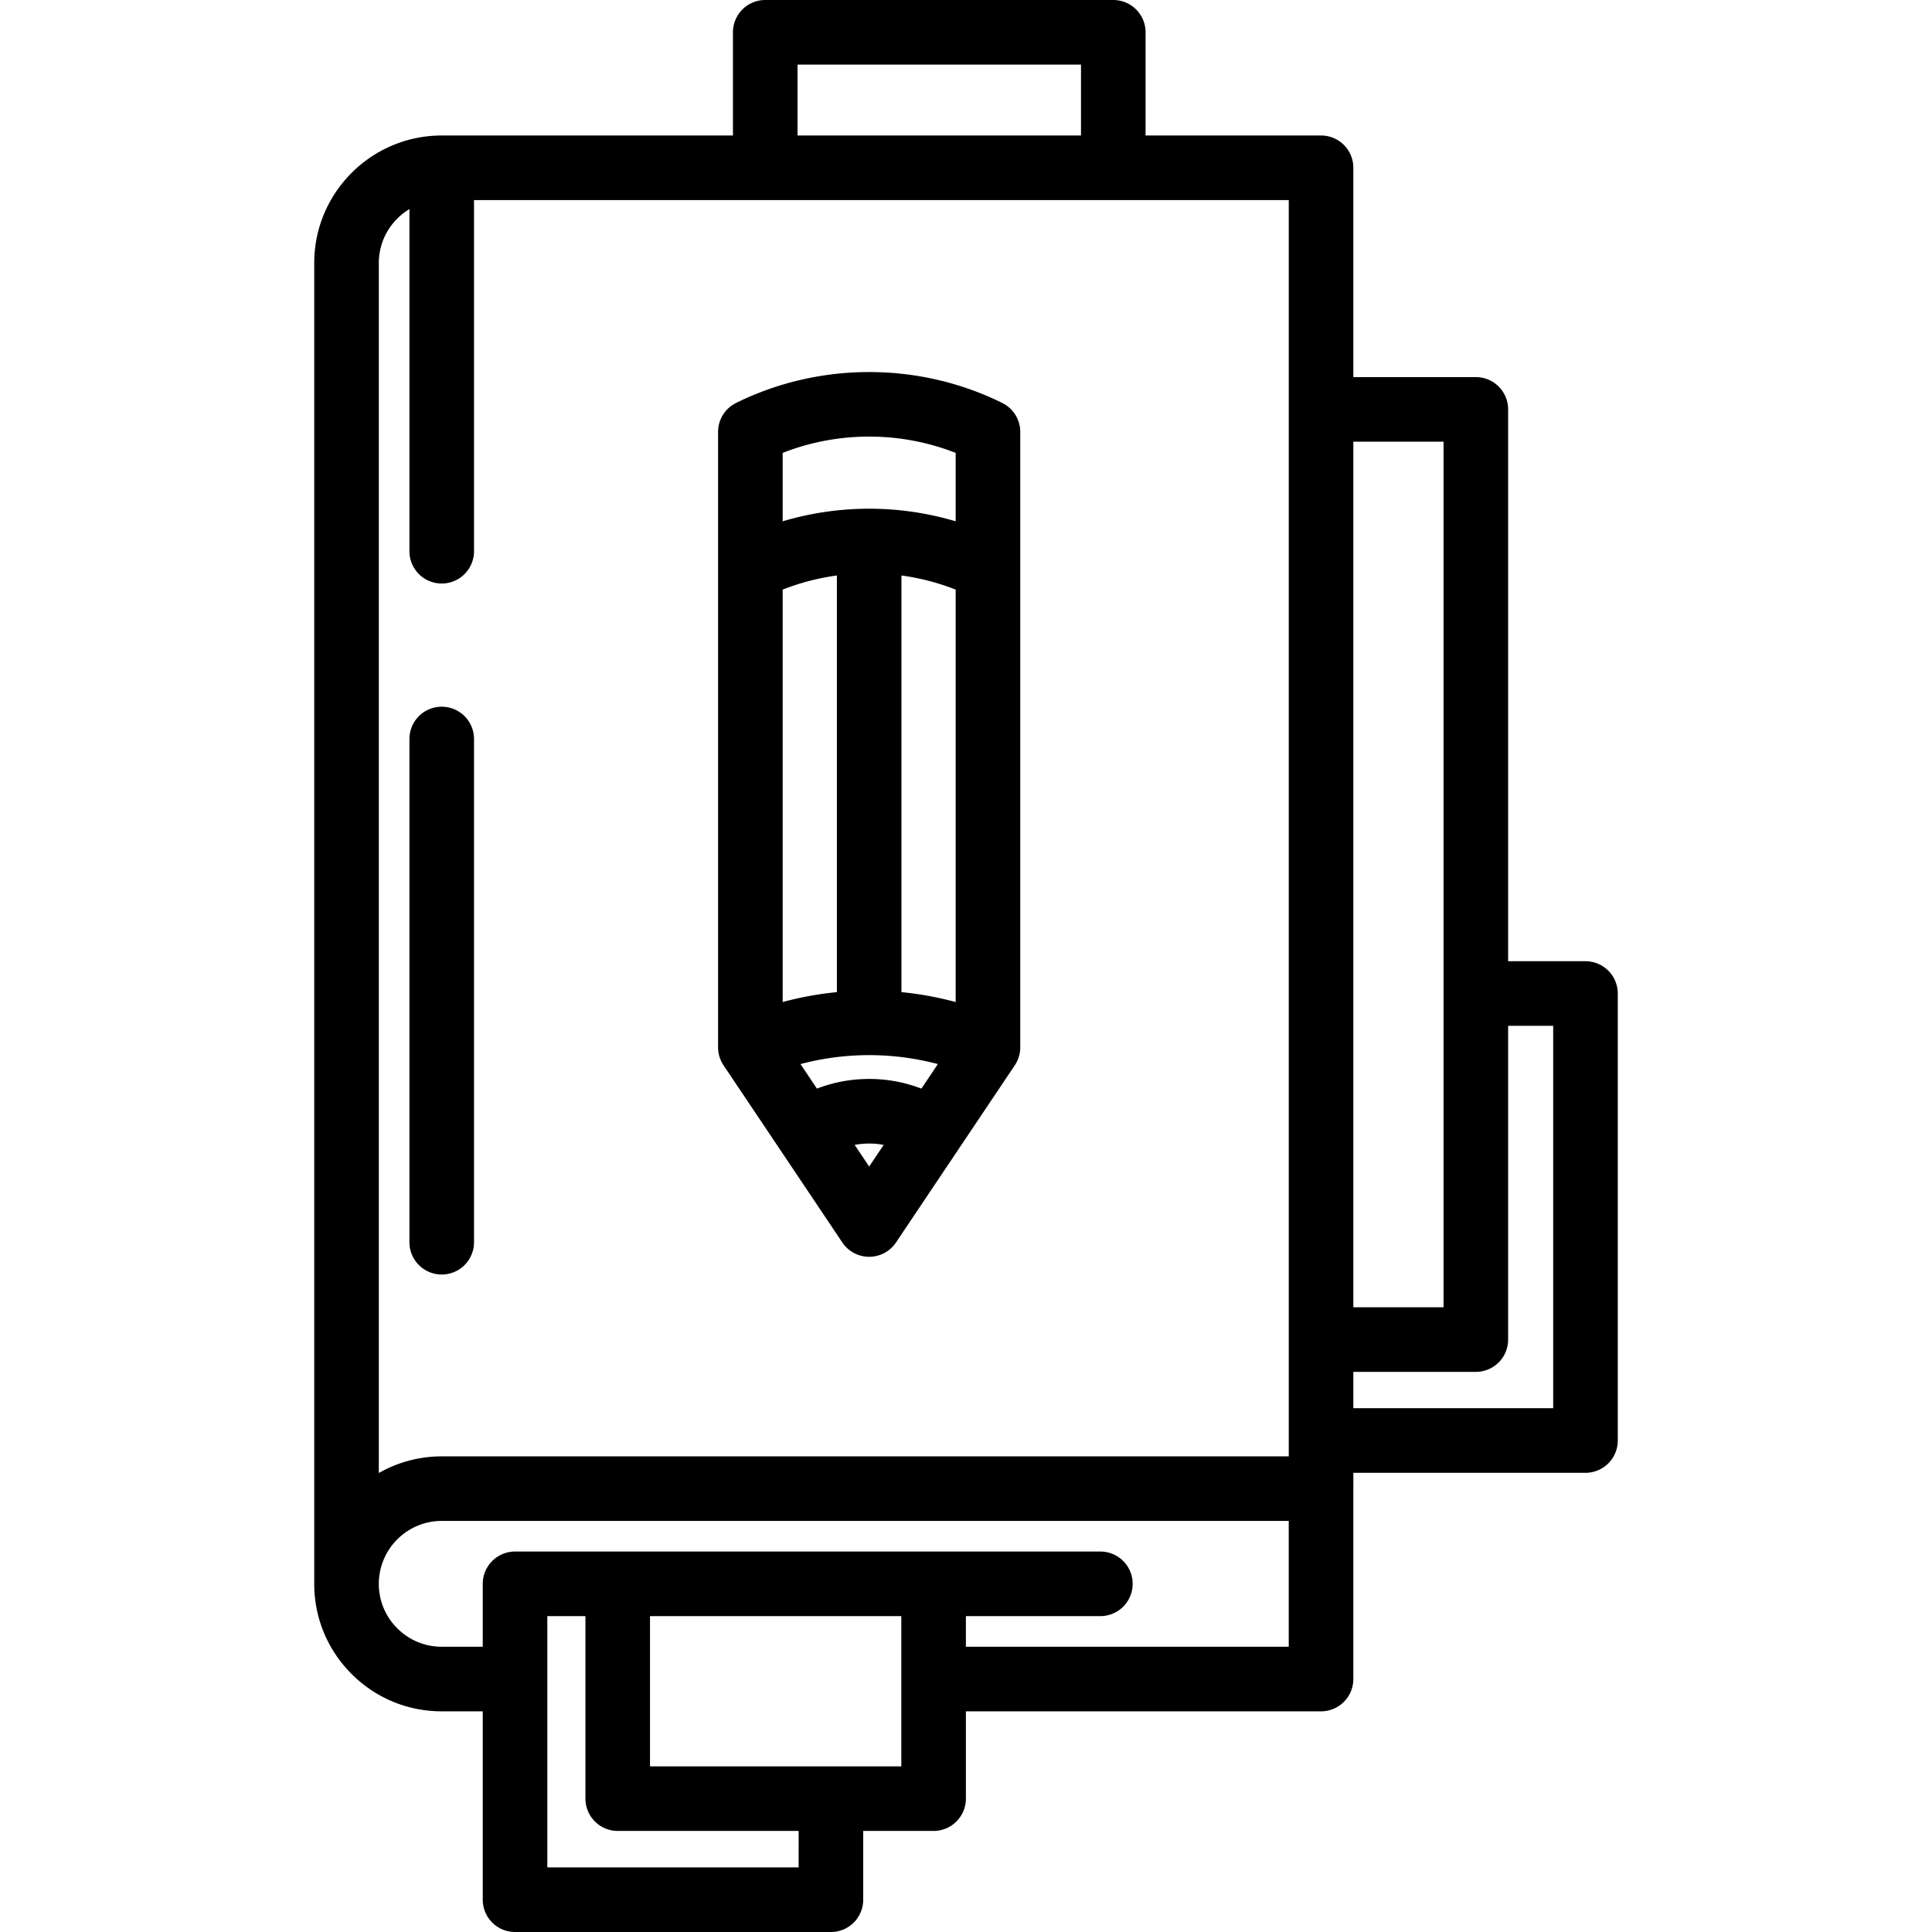 <?xml version="1.0" encoding="UTF-8"?>
<svg data-bbox="83.275 0 345.454 512.002" viewBox="0 0 512.001 512.001" xmlns="http://www.w3.org/2000/svg" width="800" height="800" data-type="shape">
    <g>
        <path d="M265.615 106.79c-22.089-10.925-48.464-10.925-70.553 0a8.56 8.56 0 0 0-4.764 7.671v163.091c0 1.697.504 3.356 1.45 4.766l31.483 46.957a8.558 8.558 0 0 0 14.214 0l31.483-46.957a8.56 8.56 0 0 0 1.45-4.766V114.461a8.56 8.56 0 0 0-4.763-7.671m-58.201 49.464a62.3 62.3 0 0 1 14.368-3.744v110.417a88 88 0 0 0-14.368 2.621zm22.926 152.888-3.847-5.737a21.6 21.6 0 0 1 3.845-.358c1.303 0 2.588.13 3.849.358zm13.842-20.646a38.4 38.4 0 0 0-13.844-2.565c-4.78 0-9.457.876-13.84 2.565l-4.361-6.505a71.13 71.13 0 0 1 36.406 0zm9.082-22.947a88 88 0 0 0-14.368-2.621V152.51a62.4 62.4 0 0 1 14.368 3.744zm0-127.397a80.35 80.35 0 0 0-45.85 0v-18.129c14.667-5.763 31.185-5.763 45.85 0z"/>
        <path d="M420.169 254.734h-20.497v-146.24a8.557 8.557 0 0 0-8.558-8.558h-32.463V44.465a8.556 8.556 0 0 0-8.558-8.557h-46.505V8.558A8.557 8.557 0 0 0 295.031 0h-92.234a8.557 8.557 0 0 0-8.557 8.558v27.35h-77.178c-18.63 0-33.787 15.157-33.787 33.787v350.041c0 9.018 3.517 17.501 9.901 23.885s14.867 9.901 23.886 9.901h10.873v49.922a8.56 8.56 0 0 0 8.558 8.558h83.711a8.56 8.56 0 0 0 8.558-8.558v-18.228h18.654a8.56 8.56 0 0 0 8.558-8.557v-23.137h94.117a8.557 8.557 0 0 0 8.558-8.558v-50.456l.006-.001v-4.197h61.517a8.556 8.556 0 0 0 8.557-8.558V263.293a8.56 8.56 0 0 0-8.56-8.559M211.355 17.115h75.119v18.792h-75.119zm.29 477.77h-66.596v-66.596h10.096v48.368a8.56 8.56 0 0 0 8.558 8.558h47.943zm27.211-26.785h-66.597v-39.807h66.597zm102.675-31.695h-85.559v-8.114h35.637a8.56 8.56 0 0 0 8.558-8.558 8.557 8.557 0 0 0-8.558-8.558l-155.117-.002a8.56 8.56 0 0 0-8.558 8.557v16.674h-10.873a16.56 16.56 0 0 1-11.783-4.887 16.56 16.56 0 0 1-4.887-11.783c0-9.192 7.478-16.67 16.67-16.67h224.47zm.004-50.455H117.061a33.57 33.57 0 0 0-16.67 4.417V69.695c-.001-6.062 3.262-11.363 8.114-14.282v90.798a8.559 8.559 0 0 0 17.116 0V53.023h215.916V385.95zm17.117-268.899h23.905v229.395h-23.905zm52.959 256.142h-52.96v-9.632h32.463a8.557 8.557 0 0 0 8.558-8.558v-83.154h11.939z"/>
        <path d="M117.062 187.285a8.56 8.56 0 0 0-8.558 8.558v133.491a8.559 8.559 0 0 0 17.116.001V195.842a8.56 8.56 0 0 0-8.558-8.557"/>
    </g>
</svg>
